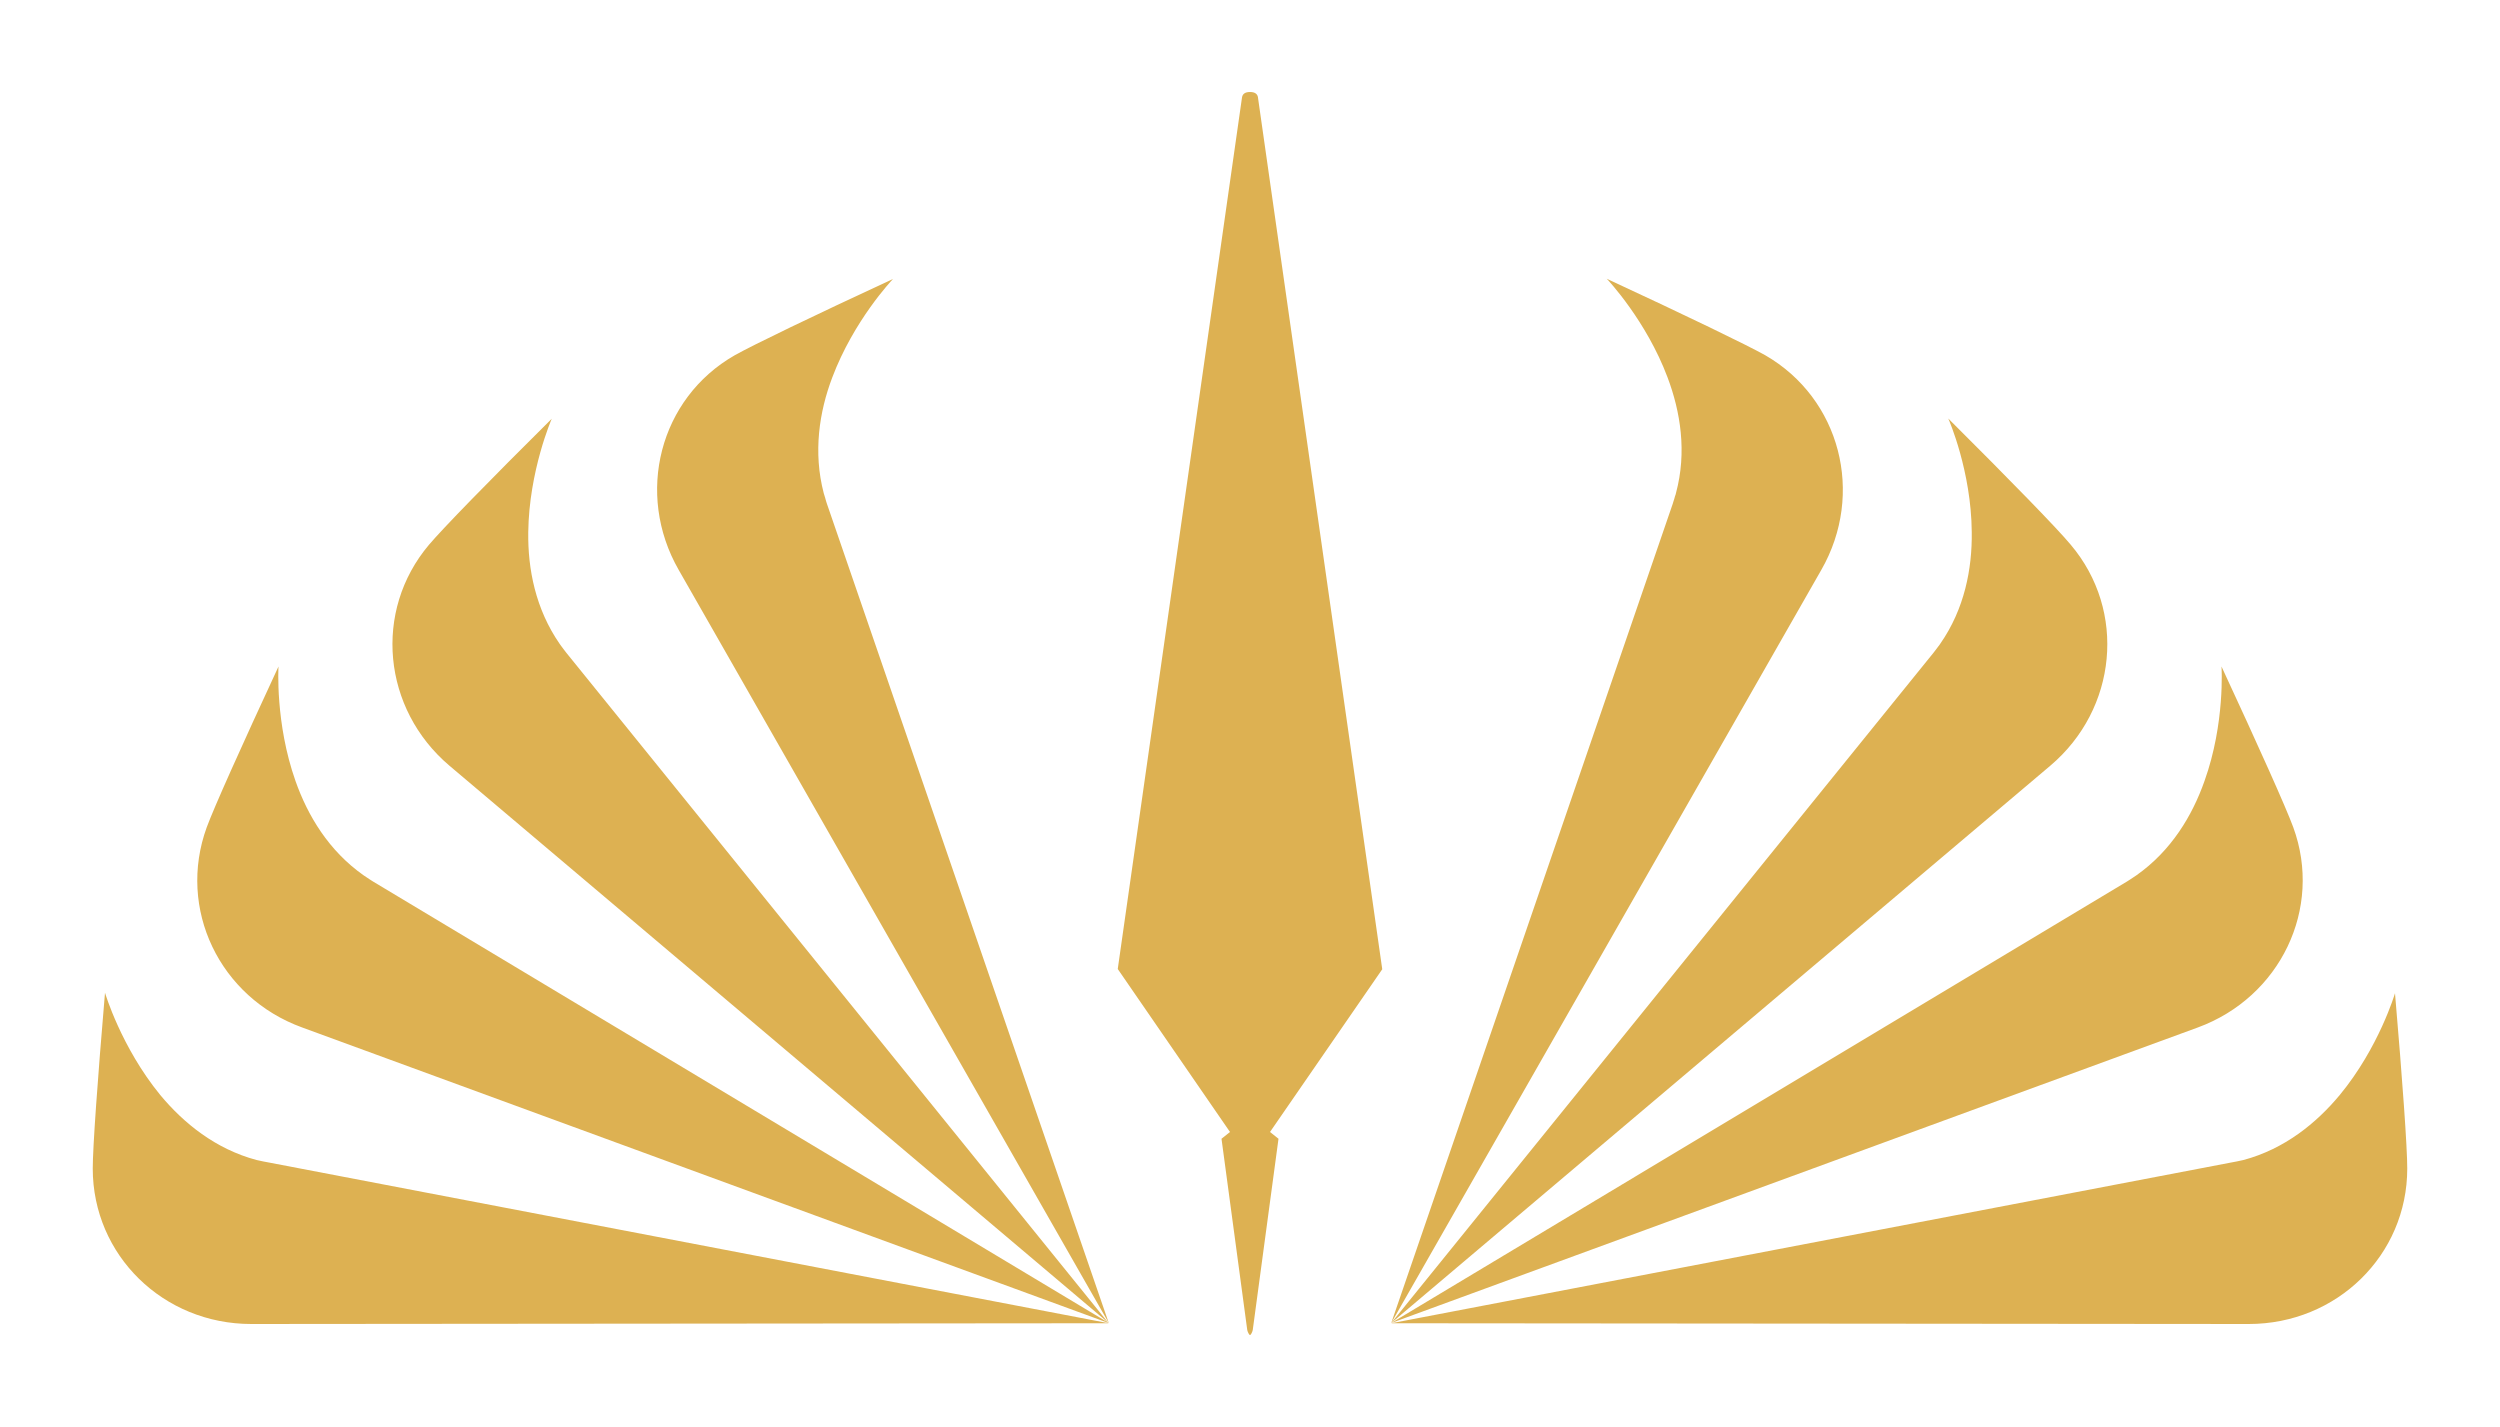 <?xml version="1.0" encoding="utf-8"?>
<!-- Generator: Adobe Illustrator 23.0.1, SVG Export Plug-In . SVG Version: 6.00 Build 0)  -->
<svg version="1.1" id="Layer_3" xmlns="http://www.w3.org/2000/svg" xmlns:xlink="http://www.w3.org/1999/xlink" x="0px" y="0px"
	 viewBox="0 0 1000 570.7" style="enable-background:new 0 0 1000 570.7;" xml:space="preserve">
<style type="text/css">
	.st0{fill:#DDB152;}
</style>
<path class="st0" d="M508,452.8l3.4,2.7L501.1,532c-0.1,0.6-0.7,2-1.1,2s-1-1.4-1.1-2l-10.3-76.5l3.4-2.7l-44.9-65.2l49.7-348.6V39
	c0.2-1.4,1.2-2.2,3.2-2.2s3,0.8,3.2,2.2v0.1l49.7,348.6L508,452.8z M443.5,529.2L271.5,228c-17.5-30.5-7.7-68.7,22.4-85.9
	c7.3-4.1,31.3-15.7,63.3-30.5c-0.5,0.5-15.7,16.6-24.3,39.4c-5.2,13.7-7.7,29.9-3.4,46.3c0.1,0.4,0.3,0.9,0.4,1.3
	c0.1,0.4,0.3,0.9,0.4,1.4c0.2,0.6,0.3,1.1,0.5,1.6L443.5,529.2z M443.4,529.2L443.4,529.2l-0.2-0.2L179.8,306.3
	c-26.8-22.7-30.6-61.9-8.2-88.4c5.4-6.4,24-25.5,49.1-50.4c0,0-9.1,20.8-9.4,45.4c-0.2,14.7,2.9,30.7,12.6,44.7
	c0.2,0.3,0.5,0.7,0.8,1.1c0.3,0.4,0.6,0.8,0.9,1.2c0.3,0.4,0.7,0.9,1,1.3l216.7,267.9L443.4,529.2L443.4,529.2z M443.5,529.2l-0.1,0
	l0,0L120.9,411c-33.1-12-50.1-47.5-38.2-80.1c2.9-7.9,13.8-32.2,28.7-64.3c0,0-1.4,22.6,6.8,45.8c4.9,13.9,13.3,27.9,27.2,37.7
	c0.4,0.3,0.8,0.5,1.2,0.8c0.4,0.3,0.8,0.5,1.2,0.8c0.5,0.3,0.9,0.6,1.4,0.9l294,176.4l0.2,0.1L443.5,529.2z M443.5,529.3l-343,0.3
	c-35.2,0-63.4-27.5-63.4-62.2c0-8.4,1.9-35,4.9-70.3c0,0,6.4,21.7,22.1,40.9c9.4,11.3,22.1,21.6,38.5,26c0.5,0.1,0.9,0.2,1.4,0.3
	c0.4,0.1,0.9,0.2,1.4,0.3s1.1,0.2,1.6,0.3L443.5,529.3z M728.5,228l-172,301.2l112.6-327.7c0.2-0.6,0.3-1.1,0.5-1.6
	c0.1-0.4,0.3-0.9,0.4-1.4c0.2-0.4,0.3-0.9,0.4-1.3c4.4-16.4,1.8-32.5-3.4-46.3c-8.5-22.6-23.8-38.9-24.3-39.4
	c32.1,14.9,56.1,26.5,63.4,30.6C736.1,159.4,746,197.5,728.5,228z M820.1,306.3L556.5,529.2l216.9-268.1c0.3-0.4,0.7-0.9,1-1.3
	c0.3-0.4,0.6-0.8,0.9-1.2c0.3-0.3,0.5-0.7,0.8-1.1c9.7-13.9,12.8-30,12.6-44.7c-0.2-24.3-9.1-44.8-9.4-45.4
	c25.1,25,43.7,44.1,49,50.5C850.7,244.4,846.9,283.6,820.1,306.3z M879.1,411L556.5,529.2l294.3-176.6c0.5-0.3,0.9-0.6,1.4-0.9
	c0.4-0.3,0.8-0.5,1.2-0.8c0.4-0.3,0.8-0.5,1.2-0.8c13.9-9.8,22.3-23.8,27.2-37.7c8.3-23.2,6.8-45.8,6.8-45.8
	c14.9,32.1,25.8,56.4,28.7,64.3C929.2,363.4,912.1,398.9,879.1,411z M962.9,467.4c0,34.7-28.2,62.2-63.4,62.2l-343-0.3L893,464.9
	c0.5-0.1,1.1-0.2,1.6-0.3s1-0.2,1.4-0.3c0.5-0.1,0.9-0.2,1.4-0.3c16.4-4.4,29.1-14.7,38.5-26c15.7-19,22.1-40.7,22.1-40.7
	C961,432.4,962.9,459,962.9,467.4z"/>
</svg>
